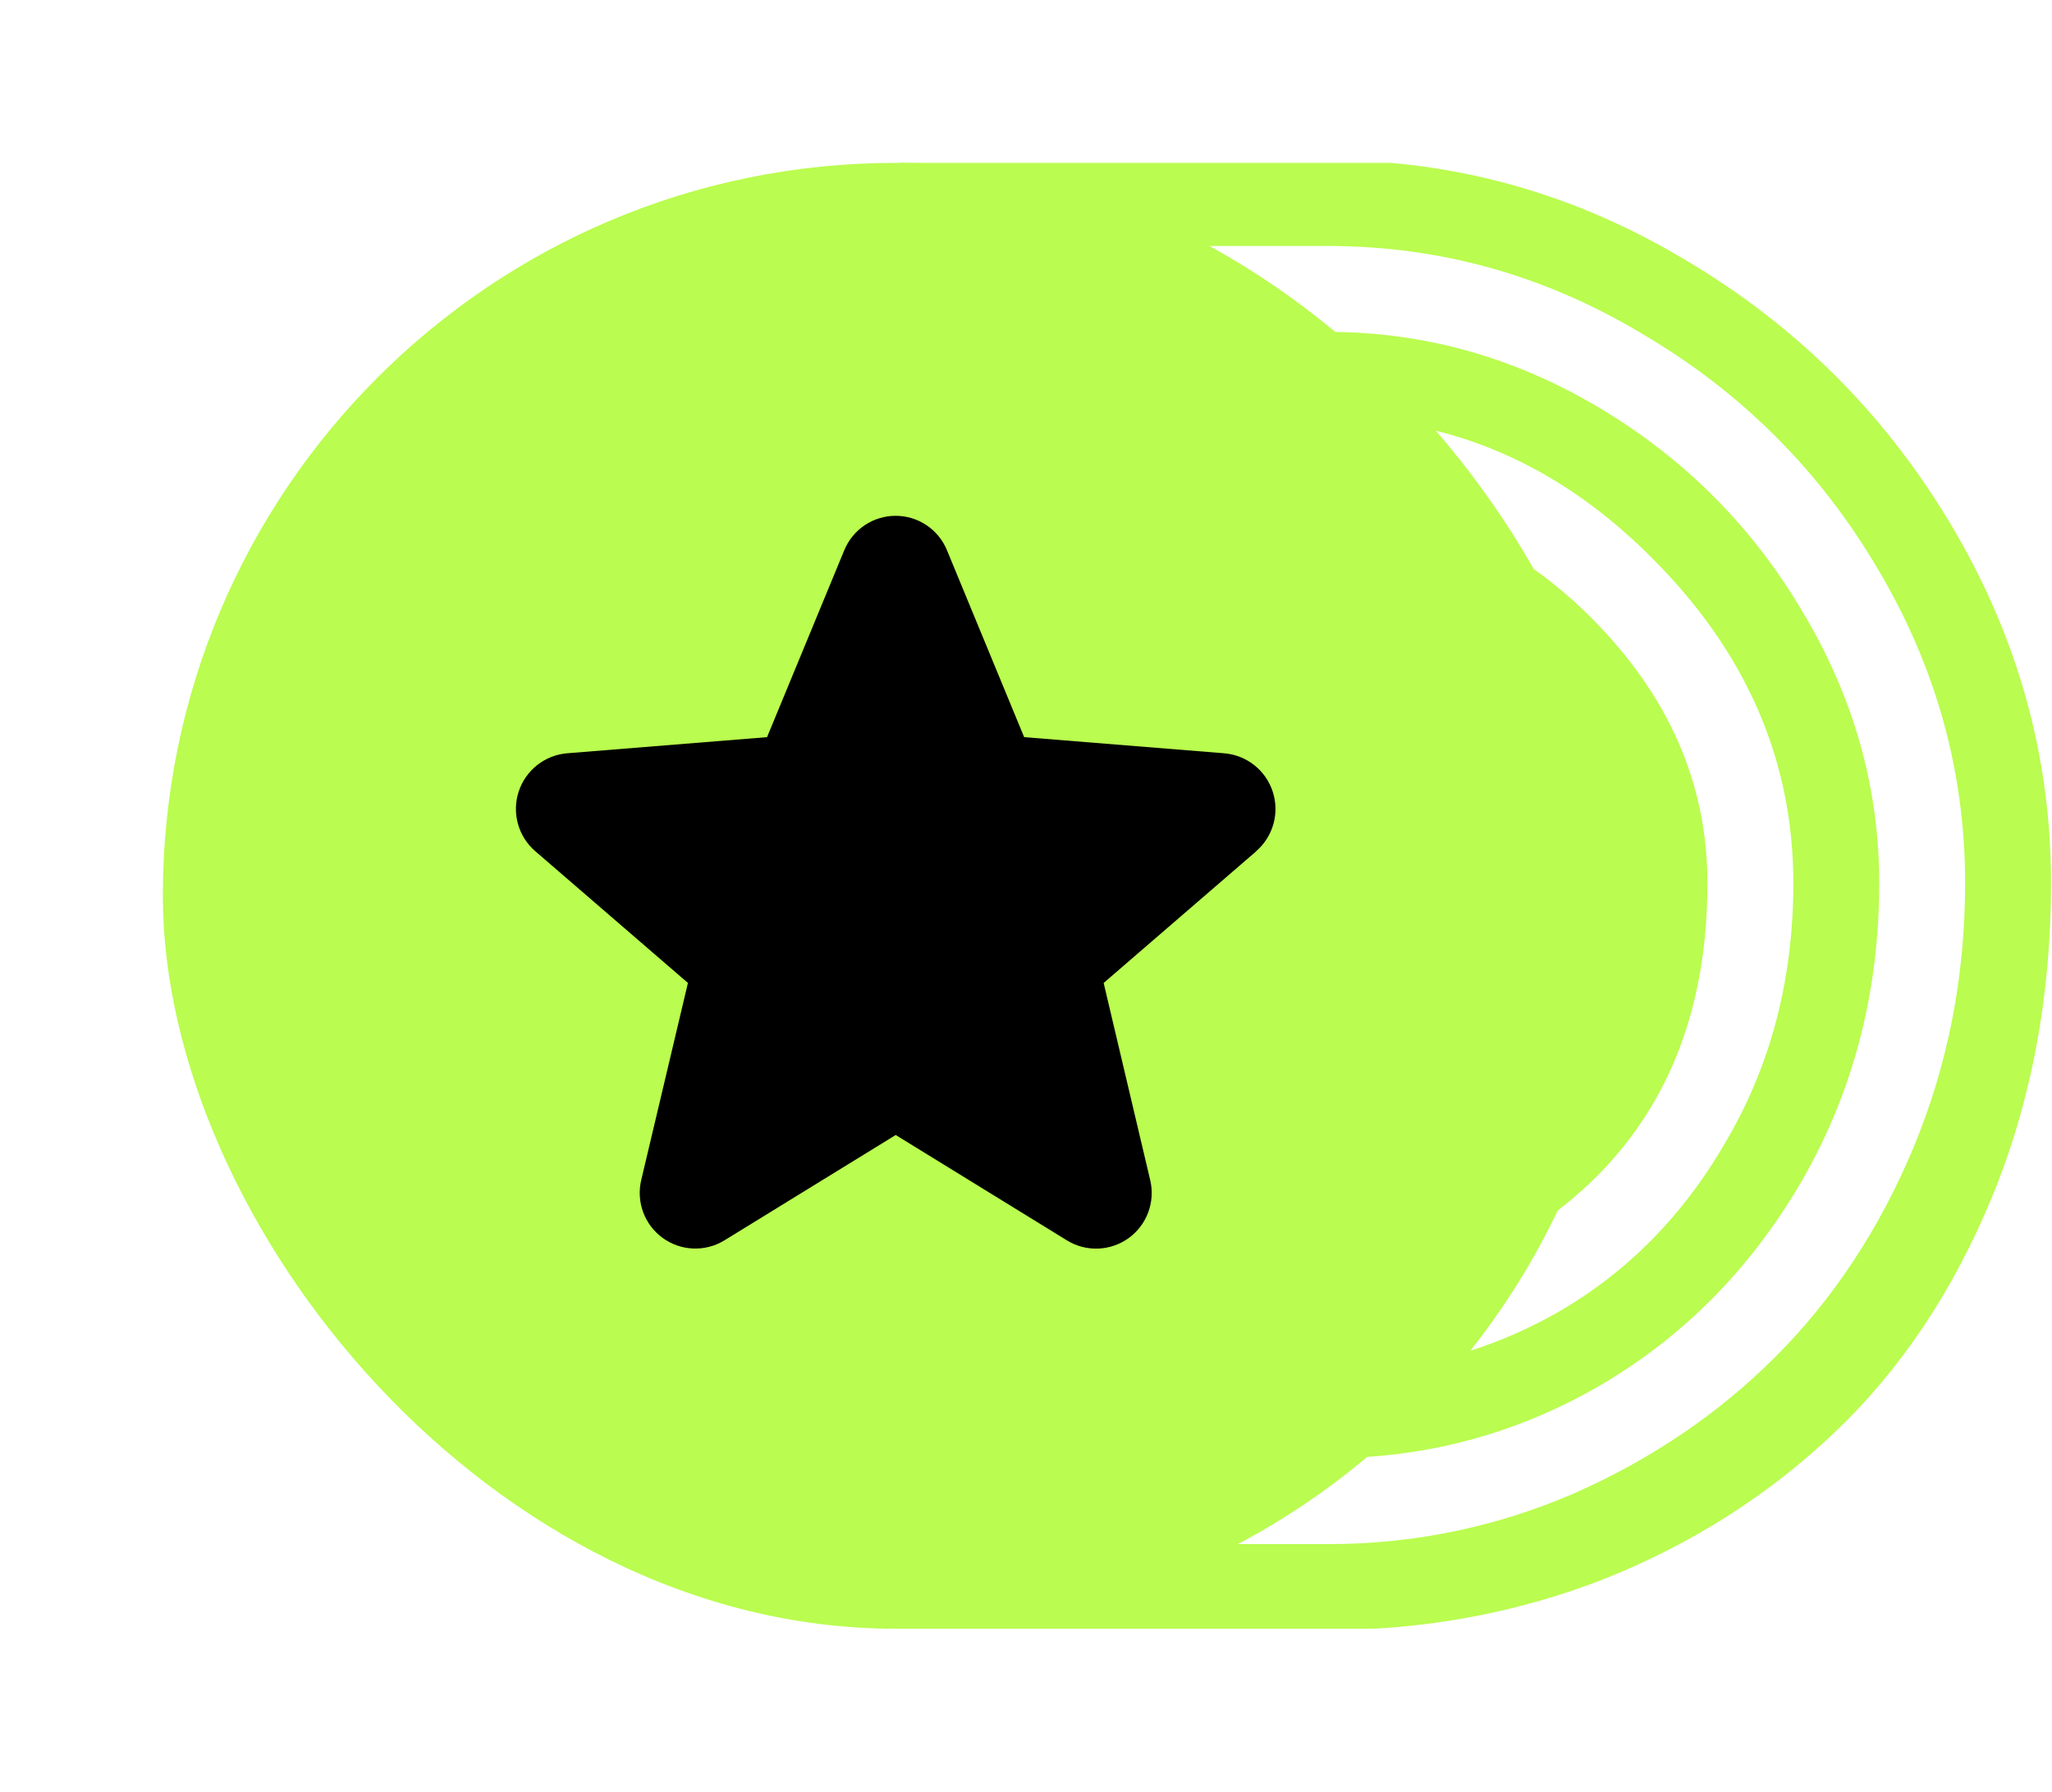 <svg width="378" height="330" viewBox="0 0 378 330" fill="none" xmlns="http://www.w3.org/2000/svg">
<g clip-path="url(#clip0_5077_20662)">
<path d="M-212.876 233.428C-212.876 254.965 -208.408 275.623 -199.471 295.402C-190.534 315.18 -178.52 332.248 -163.43 346.606C-148.339 360.817 -130.392 372.172 -109.588 380.669C-88.637 389.167 -66.806 393.415 -44.098 393.415C-21.389 393.415 0.368 389.167 21.172 380.669C42.123 372.172 60.143 360.817 75.233 346.606C90.324 332.248 102.337 315.18 111.274 295.402C120.211 275.623 124.68 254.965 124.68 233.428V189.475H124.652V124.425L244.644 124.425C255.046 124.425 263.983 128.234 271.455 135.853C279.073 143.471 282.882 152.409 282.882 162.664C282.882 191.087 270.136 205.298 244.644 205.298H152.782V189.475H244.644C251.676 189.475 257.17 187.497 261.126 183.541C265.082 179.586 267.06 172.627 267.06 162.664C267.06 156.218 264.862 150.87 260.467 146.621C256.218 142.373 250.943 140.248 244.644 140.248L140.503 140.248V233.428C140.503 265.074 132.225 294.449 115.67 321.553C99.114 348.511 76.625 369.901 48.202 385.724C19.926 401.4 -10.84 409.238 -44.098 409.239C-77.355 409.239 -108.196 401.4 -136.618 385.724C-164.894 369.901 -187.311 348.511 -203.866 321.553C-220.422 294.449 -228.699 265.074 -228.699 233.428L-228.699 29.488L-212.876 29.488L-212.876 233.428ZM-181.23 233.428C-181.23 256.576 -175.077 278.04 -162.771 297.819C-150.464 317.451 -133.835 333.054 -112.884 344.628C-91.787 356.056 -68.858 361.77 -44.098 361.77C-19.338 361.77 3.517 356.056 24.468 344.628C45.565 333.054 62.267 317.451 74.574 297.819C86.881 278.04 93.034 256.576 93.034 233.428V189.475H93.007V92.779L244.644 92.779C263.104 92.78 279.366 99.885 293.431 114.096C307.496 128.307 314.528 144.497 314.528 162.664C314.528 185.08 307.715 203.101 294.09 216.726C280.465 230.204 263.983 236.944 244.644 236.944H152.782V221.121H244.644C259.734 221.121 272.48 216.066 282.882 205.957C293.43 195.702 298.705 181.271 298.705 162.664C298.705 148.746 293.211 136.292 282.223 125.304C271.235 114.169 258.708 108.602 244.644 108.602L108.83 108.602V126.999H108.857V233.428C108.857 252.913 104.755 271.593 96.551 289.467C88.493 307.195 77.651 322.505 64.025 335.398C50.4 348.29 34.138 358.547 15.238 366.165C-3.661 373.784 -23.44 377.593 -44.098 377.593C-64.755 377.593 -84.535 373.784 -103.435 366.165C-122.334 358.547 -138.596 348.29 -152.222 335.398C-165.847 322.505 -176.762 307.195 -184.967 289.467C-193.025 271.593 -197.054 252.913 -197.054 233.428L-197.054 29.488L-181.23 29.488L-181.23 233.428ZM-149.584 233.428C-149.584 250.862 -144.896 267.052 -135.52 281.995C-125.996 296.793 -113.177 308.513 -97.061 317.157C-80.798 325.801 -63.144 330.123 -44.098 330.123C-25.052 330.123 -7.47 325.801 8.646 317.157C24.908 308.513 37.727 296.793 47.103 281.995C56.627 267.052 61.389 250.862 61.389 233.428V189.475H61.361V61.133L244.644 61.133C262.371 61.133 279.074 65.822 294.75 75.198C310.426 84.575 322.879 97.101 332.109 112.778C341.486 128.454 346.174 145.083 346.174 162.664C346.174 182.589 341.486 200.756 332.109 217.165C322.733 233.428 310.28 246.1 294.75 255.184C279.367 264.121 262.664 268.59 244.644 268.59H152.782L152.782 252.767H244.644C259.88 252.767 273.945 249.104 286.838 241.779C299.877 234.307 310.353 223.612 318.265 209.694C326.323 195.775 330.352 180.099 330.352 162.664C330.352 140.102 321.707 120.176 304.419 102.888C287.277 85.6 267.352 76.956 244.644 76.956L77.211 76.956V233.428C77.211 248.665 73.988 263.242 67.542 277.16C61.096 290.932 52.451 302.874 41.609 312.983C30.768 323.092 17.875 331.15 2.932 337.156C-12.012 343.017 -27.689 345.946 -44.098 345.947C-60.507 345.947 -76.183 343.017 -91.127 337.156C-106.071 331.15 -118.964 323.092 -129.806 312.983C-140.647 302.874 -149.292 290.932 -155.738 277.16C-162.185 263.242 -165.407 248.665 -165.407 233.428L-165.407 29.488L-149.584 29.488L-149.584 233.428ZM-117.938 233.428C-117.938 251.302 -110.759 266.612 -96.401 279.359C-81.897 292.105 -64.462 298.478 -44.098 298.478C-23.733 298.478 -6.372 292.105 7.985 279.359C22.49 266.612 29.742 251.302 29.742 233.428V189.475H29.715V29.488L244.644 29.488C268.085 29.488 290.061 35.641 310.572 47.947C331.083 60.108 347.42 76.443 359.58 96.954C371.74 117.466 377.82 139.369 377.82 162.664C377.82 183.468 374.231 202.661 367.052 220.241C359.873 237.676 350.203 252.181 338.043 263.755C325.883 275.329 311.745 284.34 295.629 290.786C279.513 297.086 262.518 300.236 244.644 300.236H152.782V284.412H244.644C260.32 284.412 275.337 281.336 289.695 275.183C304.053 268.883 316.506 260.459 327.055 249.91C337.75 239.215 346.247 226.322 352.547 211.232C358.847 195.995 361.997 179.806 361.997 162.664C361.997 142.153 356.649 122.887 345.954 104.866C335.259 86.699 320.828 72.268 302.661 61.572C284.641 50.731 265.301 45.311 244.644 45.311L45.565 45.311V233.428C45.565 255.697 36.774 274.744 19.193 290.567C1.612 306.389 -19.485 314.301 -44.098 314.301C-68.711 314.301 -89.809 306.389 -107.39 290.567C-124.971 274.744 -133.762 255.697 -133.762 233.428L-133.762 29.488L-117.938 29.488L-117.938 233.428Z" fill="#BAFC4F"/>
</g>
<rect x="29.999" y="30" width="270" height="270" rx="135" fill="#BAFC4F"/>
<path d="M231.43 156.781L203.305 181.05L211.874 217.344C212.346 219.314 212.225 221.38 211.524 223.281C210.823 225.182 209.574 226.833 207.936 228.025C206.297 229.217 204.342 229.896 202.318 229.977C200.293 230.059 198.29 229.538 196.561 228.481L164.999 209.056L133.417 228.481C131.689 229.532 129.688 230.048 127.667 229.963C125.646 229.879 123.695 229.199 122.06 228.008C120.425 226.817 119.178 225.169 118.478 223.272C117.778 221.374 117.654 219.312 118.124 217.344L126.724 181.05L98.599 156.781C97.069 155.46 95.963 153.717 95.418 151.77C94.874 149.823 94.915 147.759 95.536 145.836C96.158 143.912 97.332 142.214 98.913 140.954C100.493 139.694 102.41 138.927 104.424 138.75L141.299 135.775L155.524 101.35C156.294 99.474 157.604 97.869 159.288 96.74C160.973 95.61 162.955 95.007 164.983 95.007C167.011 95.007 168.993 95.61 170.678 96.74C172.362 97.869 173.672 99.474 174.442 101.35L188.661 135.775L225.536 138.75C227.554 138.921 229.476 139.683 231.063 140.941C232.649 142.2 233.829 143.898 234.454 145.824C235.079 147.75 235.122 149.818 234.578 151.768C234.033 153.718 232.925 155.464 231.392 156.788L231.43 156.781Z" fill="black"/>
<defs>
<clipPath id="clip0_5077_20662">
<rect width="212.227" height="270" fill="white" transform="translate(165.772 30)"/>
</clipPath>
</defs>
</svg>
